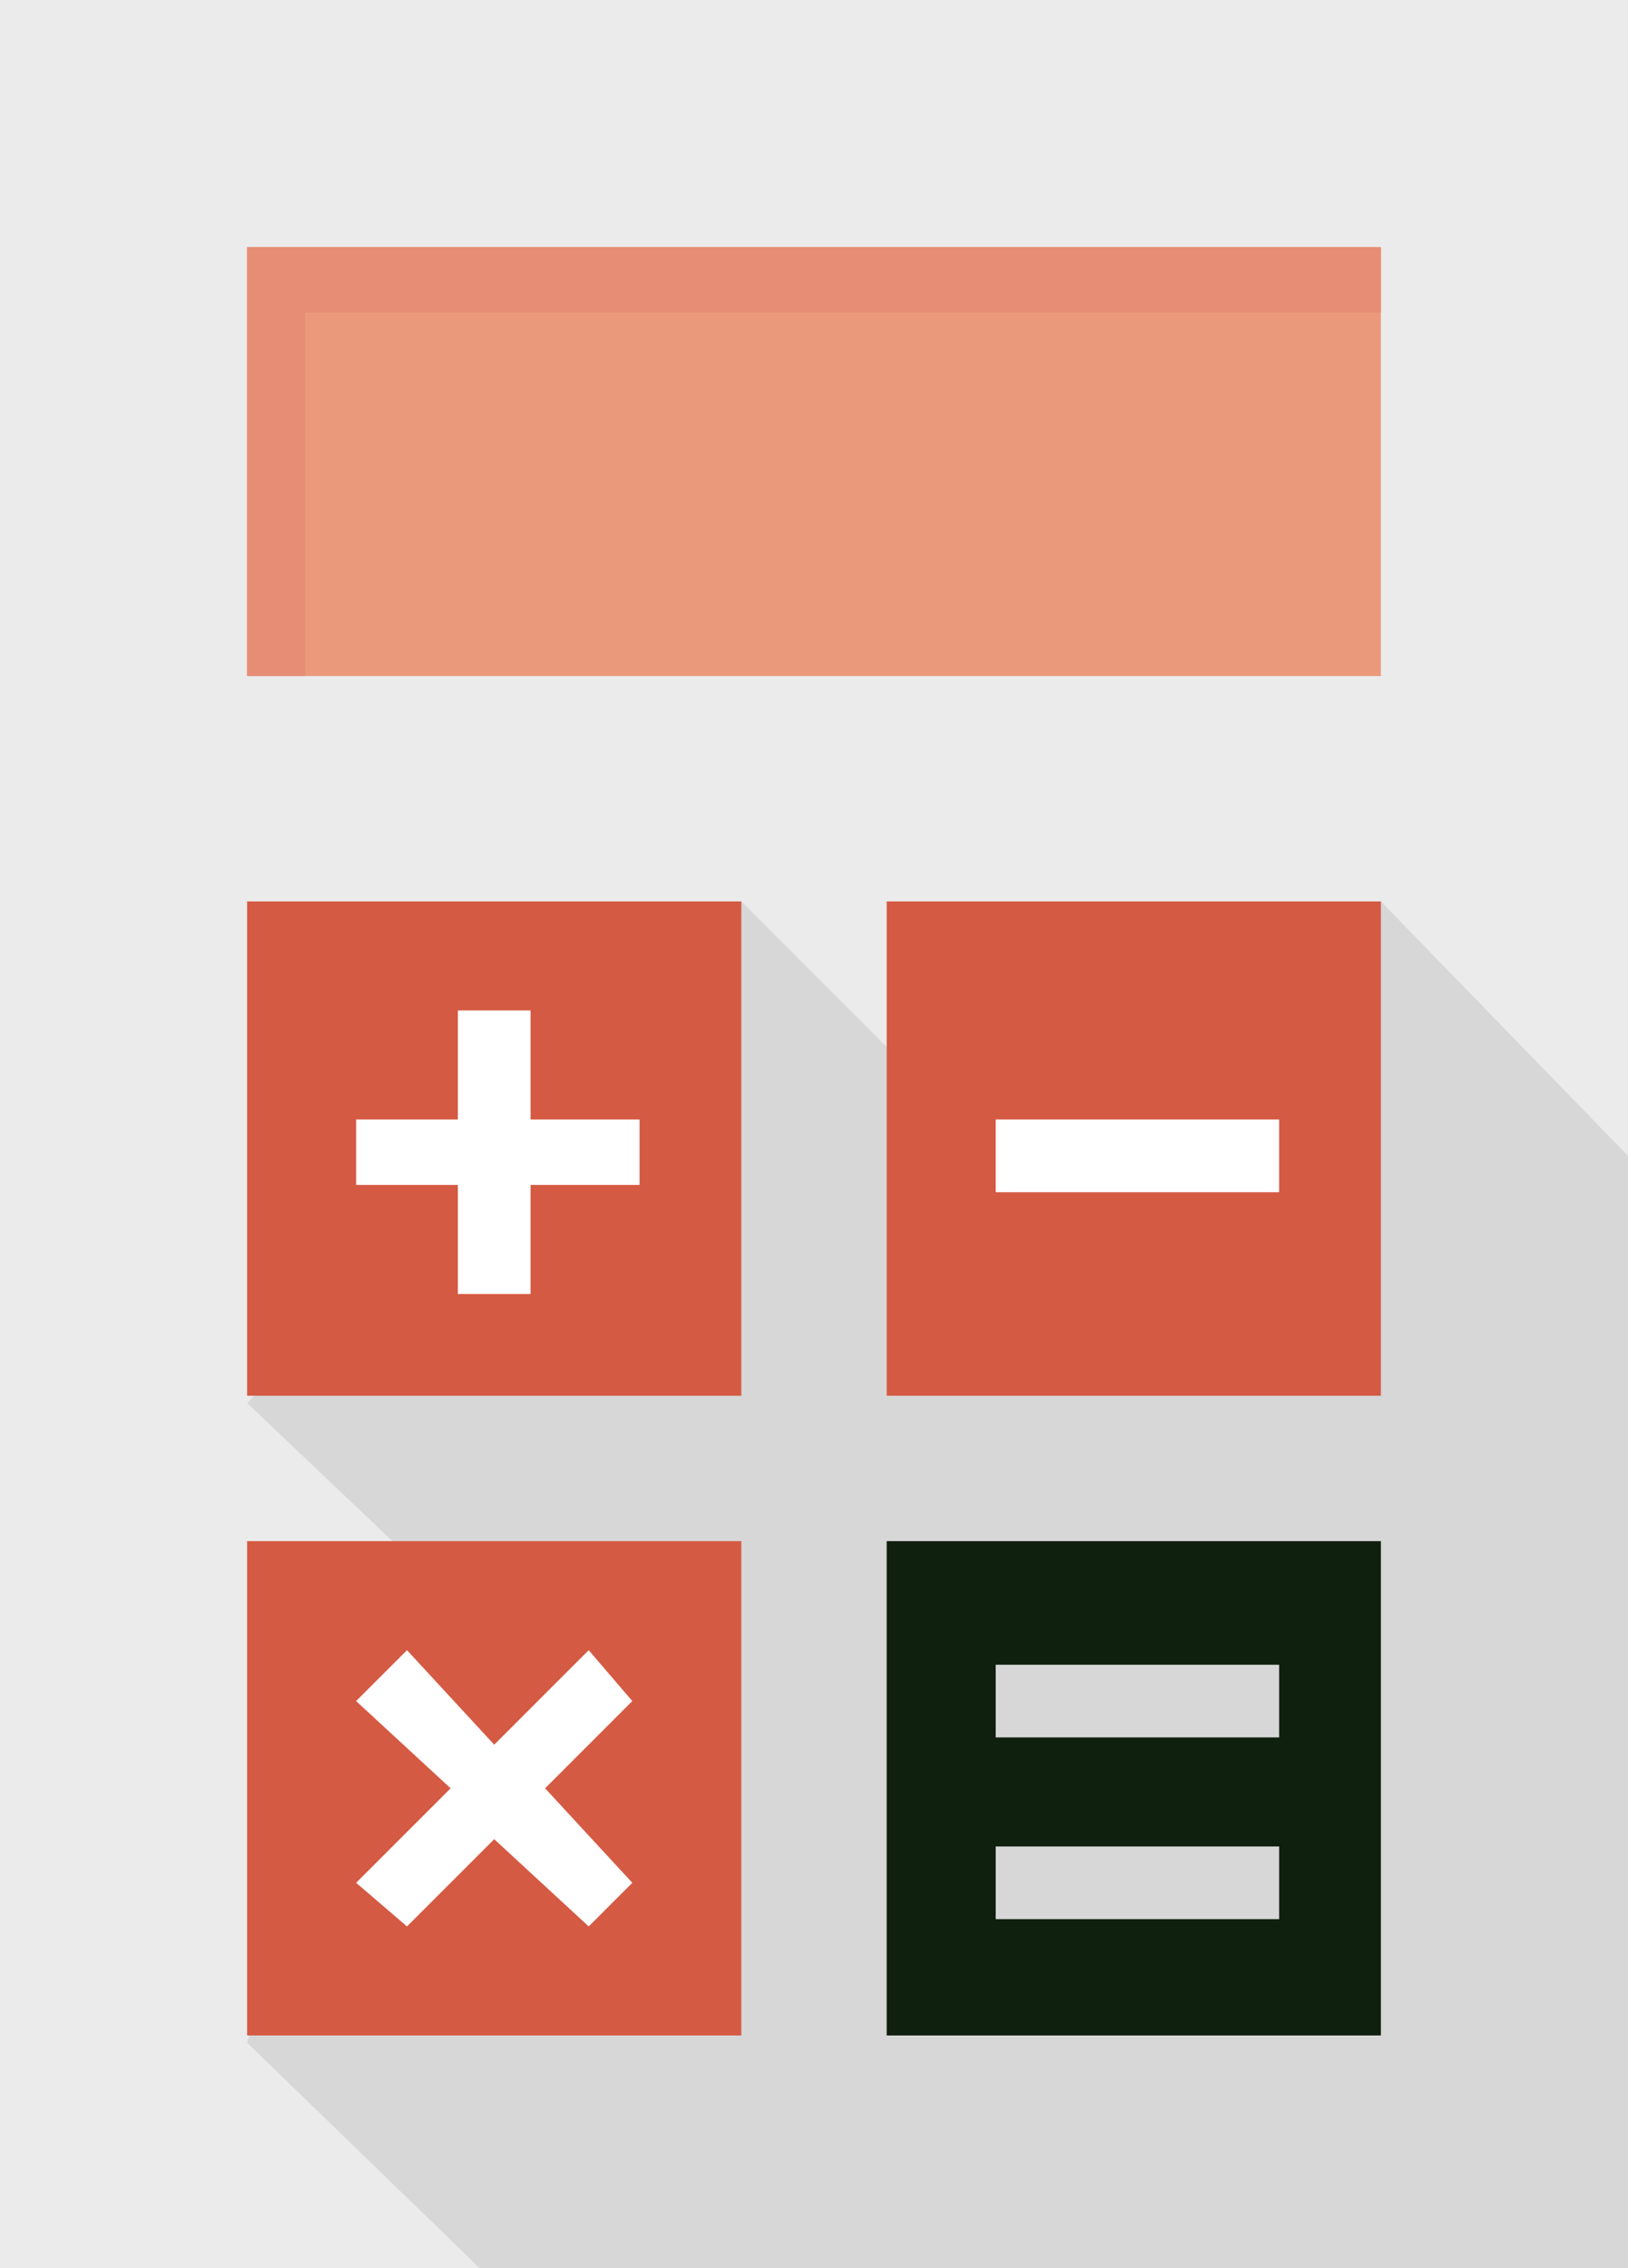 <?xml version="1.0" encoding="utf-8"?>
<!-- Generator: Adobe Illustrator 22.1.0, SVG Export Plug-In . SVG Version: 6.00 Build 0)  -->
<svg version="1.0" id="レイヤー_1" xmlns="http://www.w3.org/2000/svg" xmlns:xlink="http://www.w3.org/1999/xlink" x="0px"
	 y="0px" viewBox="0 0 22.4 31.2" style="enable-background:new 0 0 22.4 31.2;" xml:space="preserve">
<style type="text/css">
	.st0{fill:#EBEBEB;}
	.st1{fill:#D7D7D7;}
	.st2{fill:#D55A43;}
	.st3{fill:#EA9A7B;}
	.st4{fill:#E78D76;}
	.st5{fill:#10200E;}
	.st6{fill:#FFFFFF;}
	.st7{fill:#D7D7D8;}
</style>
<g>
	<rect class="st0" width="22.4" height="31.2"/>
	<polygon class="st1" points="22.4,15.9 22.4,31.2 6.6,31.2 3.4,28.1 5.4,21.2 3.4,19.3 10.2,12.4 12.2,14.4 19,12.4 	"/>
	<rect x="3.4" y="21.2" class="st2" width="6.8" height="6.8"/>
	<rect x="3.4" y="3.4" class="st3" width="15.6" height="5.9"/>
	<polygon class="st4" points="4.2,4.3 19,4.3 19,3.4 3.4,3.4 3.4,9.3 4.2,9.3 	"/>
	<rect x="12.2" y="12.4" class="st2" width="6.8" height="6.8"/>
	<rect x="3.4" y="12.4" class="st2" width="6.8" height="6.8"/>
	<rect x="12.2" y="21.2" class="st5" width="6.8" height="6.8"/>
	<rect x="13.7" y="15.4" class="st6" width="3.9" height="1"/>
	<polygon class="st6" points="8.8,15.4 7.3,15.4 7.3,13.9 6.3,13.9 6.3,15.4 4.9,15.4 4.9,16.3 6.3,16.3 6.3,17.8 7.3,17.8 
		7.3,16.3 8.8,16.3 	"/>
	<polygon class="st6" points="8.7,25.9 7.5,24.6 8.7,23.4 8.1,22.7 6.8,24 5.6,22.7 4.9,23.4 6.2,24.6 4.9,25.9 5.6,26.5 6.8,25.3 
		8.1,26.5 	"/>
	<rect x="13.7" y="22.9" class="st7" width="3.9" height="1"/>
	<rect x="13.7" y="25.4" class="st7" width="3.9" height="1"/>
</g>
</svg>
